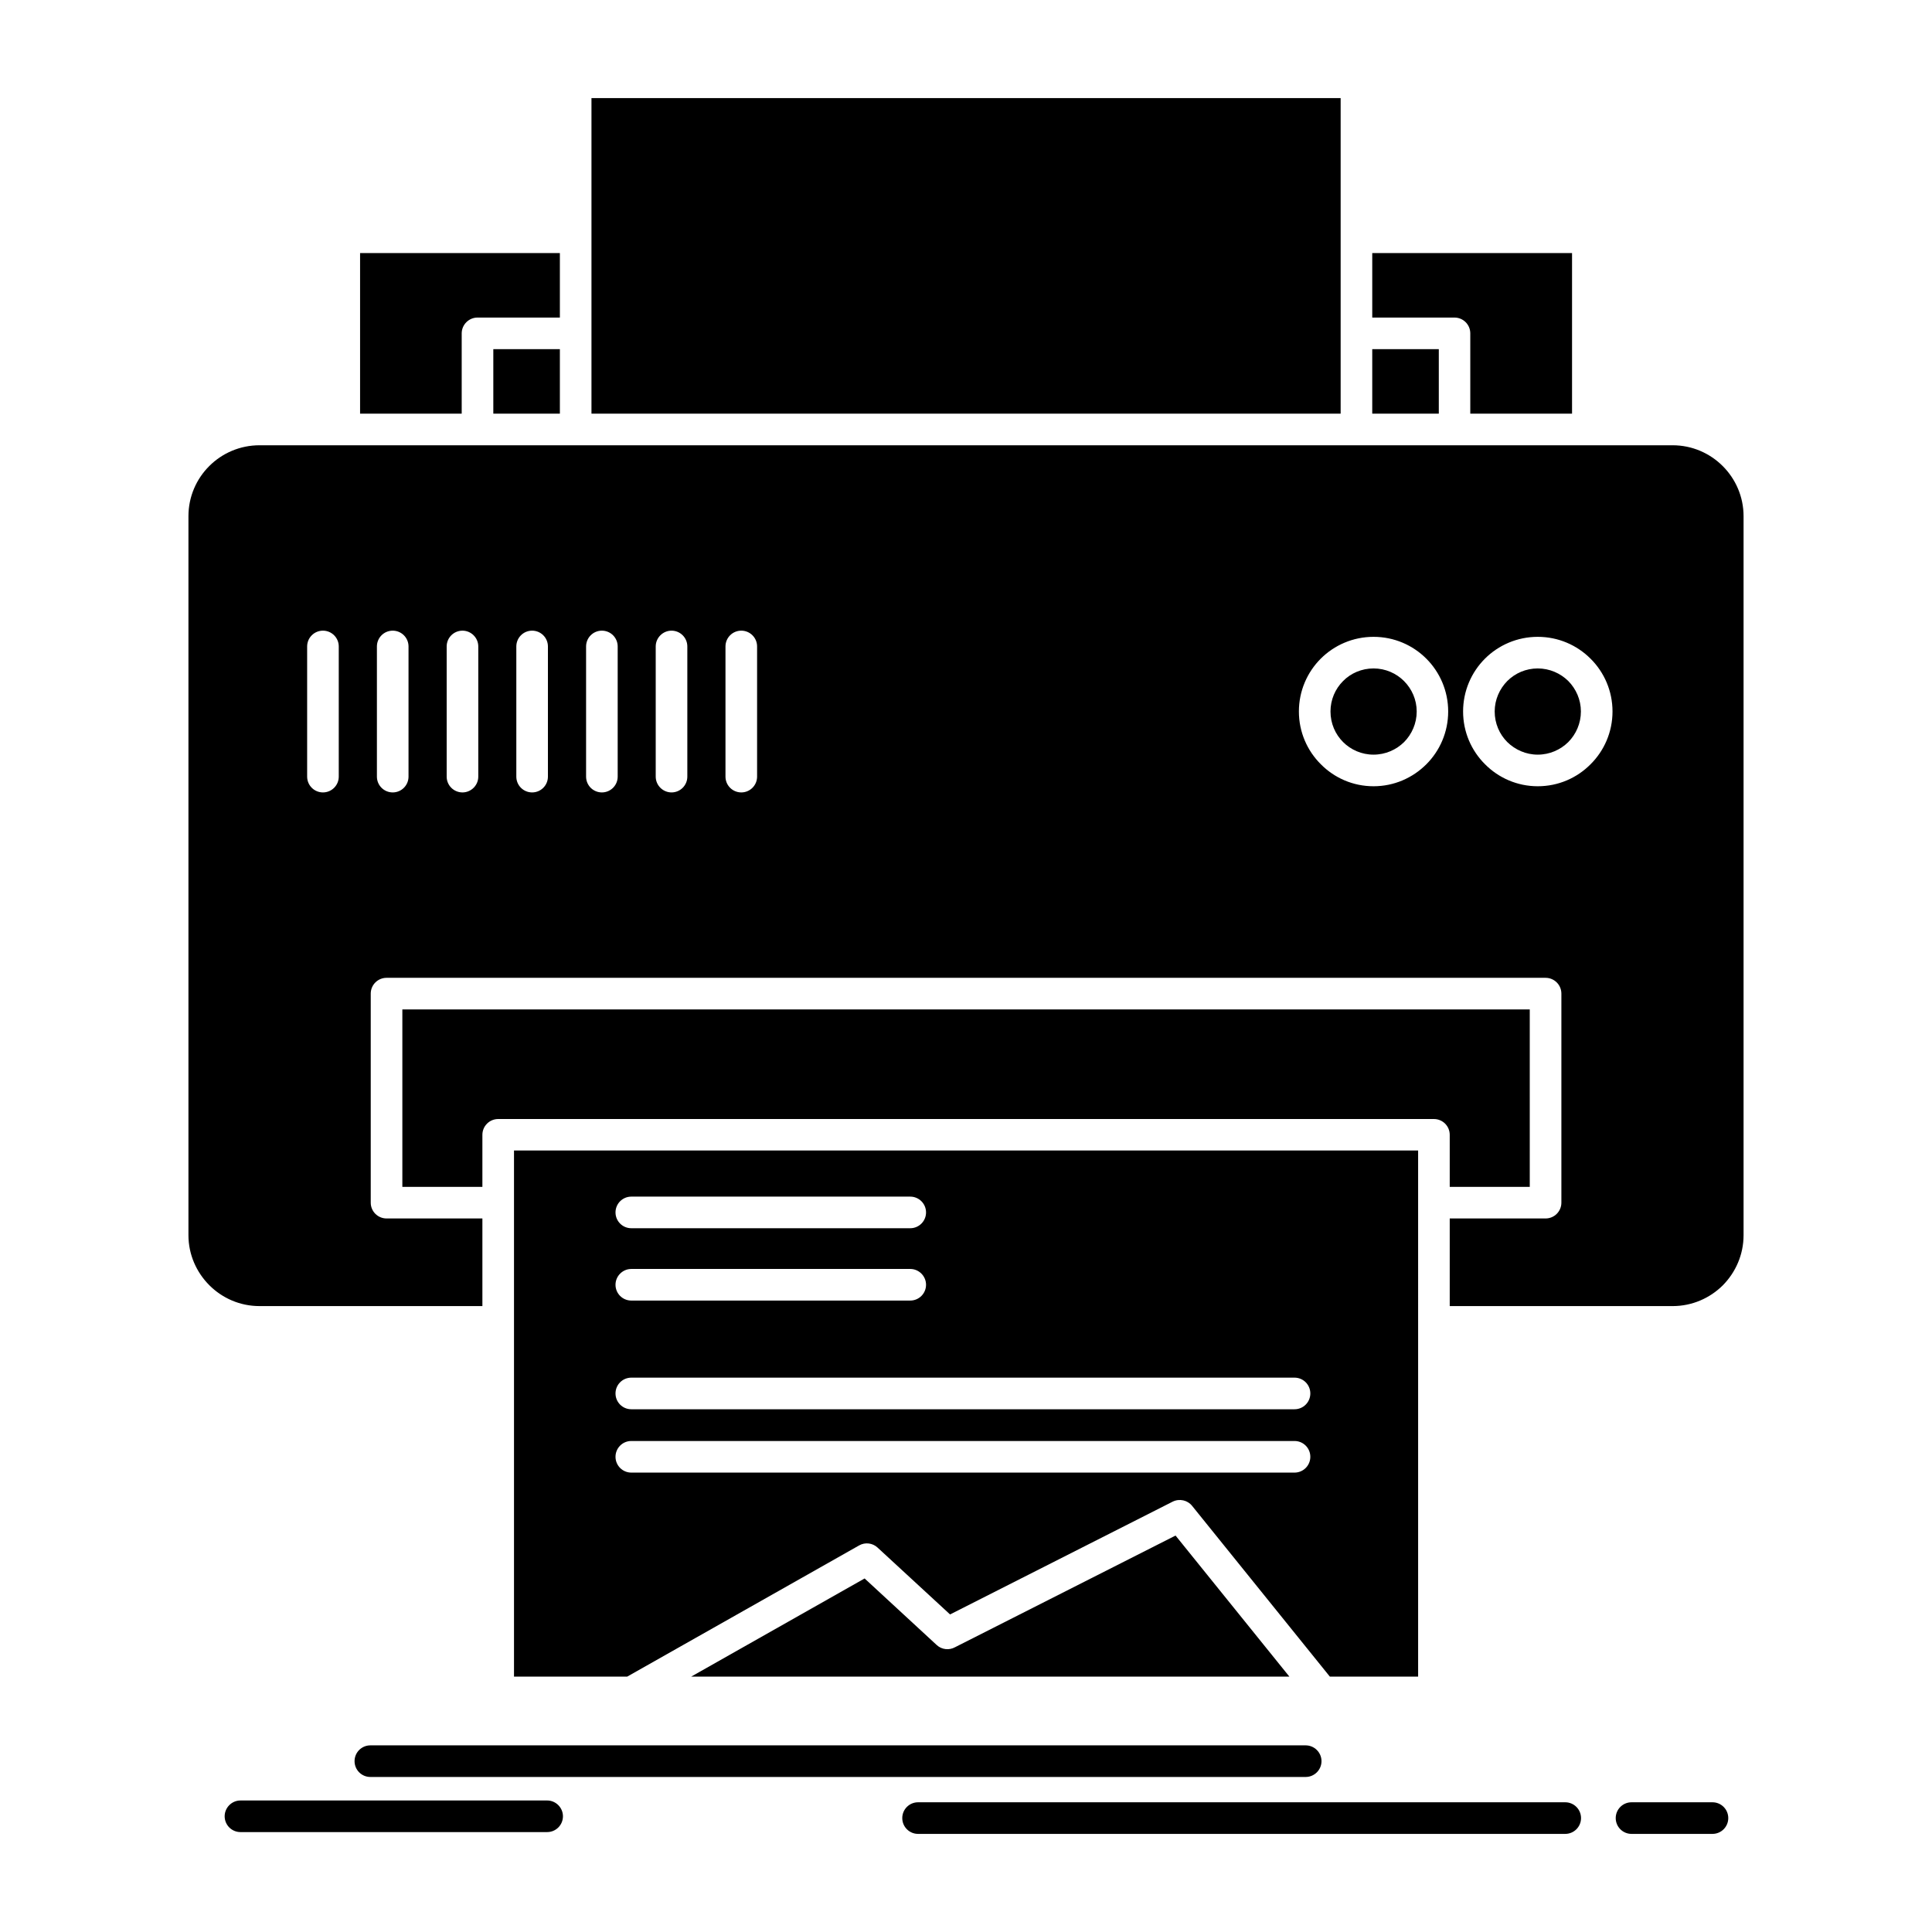 <svg xmlns="http://www.w3.org/2000/svg" xmlns:xlink="http://www.w3.org/1999/xlink" fill="#000000" width="800px" height="800px" viewBox="0 0 512 512" xml:space="preserve"><g id="_x34_90_x2C__Digital_x2C__printer_x2C__printing_x2C__hardware_x2C__paper"><g><path d="M405.404,267.508H106.627v47.021h21.211V300.74    c0-2.315,1.874-4.188,4.19-4.188h247.974c2.316,0,4.19,1.872,4.19,4.188v13.789h21.211V267.508z M102.44,259.133h307.152    c2.316,0,4.19,1.873,4.19,4.188v55.396c0,2.316-1.874,4.188-4.19,4.188h-25.398v23.222h59.072c5.176,0,9.875-2.111,13.279-5.482    c3.404-3.438,5.518-8.138,5.518-13.313V136.795c0-5.176-2.113-9.873-5.518-13.279c-3.404-3.403-8.104-5.515-13.279-5.515    c-96.937,0-193.872,0-290.808,0c-20.429,0-40.893,0-61.322,0H68.767c-5.177,0-9.911,2.111-13.28,5.481    c-3.439,3.404-5.548,8.137-5.548,13.313v190.537c0,5.175,2.144,9.874,5.548,13.278c3.404,3.405,8.104,5.517,13.28,5.517h59.072    v-23.222H102.44c-2.316,0-4.19-1.872-4.19-4.188V263.32C98.25,261.006,100.124,259.133,102.44,259.133z M363.659,84.156h21.794    c2.313,0,4.188,1.873,4.188,4.188v21.281h26.967V67.064h-52.948V84.156z M381.298,109.625V92.533h-17.639v17.092H381.298z     M122.356,109.625V88.344c0-2.314,1.909-4.188,4.19-4.188h21.826V67.064H95.425v42.561H122.356z M148.373,92.533h-17.639v17.092    h17.639V92.533z M156.746,109.625h198.539c0-27.886,0-55.772,0-83.623H156.746C156.746,53.853,156.746,81.739,156.746,109.625z     M341.7,444.323l-30.167-37.386l-58.427,29.589c-1.534,0.851-3.509,0.681-4.871-0.579l-19.103-17.638l-45.964,26.014H341.7z     M166.211,444.323l61.458-34.765c1.601-0.918,3.576-0.646,4.871,0.545l19.236,17.74l59.005-29.895    c1.808-0.886,3.952-0.375,5.142,1.123l36.503,45.251h23.391v-93.872v-0.137V318.82v-0.104v-13.823H136.215v13.823v0.104v31.494    v0.137v93.872H166.211z M415.617,180.48c-2.074-2.043-4.935-3.338-8.104-3.338c-3.13,0-5.99,1.261-8.068,3.338    c-2.042,2.076-3.338,4.937-3.338,8.068c0,3.168,1.261,6.027,3.338,8.104c2.078,2.042,4.938,3.337,8.068,3.337    c3.169,0,6.029-1.295,8.104-3.337c2.046-2.077,3.338-4.937,3.338-8.104C418.955,185.417,417.663,182.557,415.617,180.48z     M407.514,168.768c5.482,0,10.42,2.213,13.996,5.788c3.607,3.575,5.822,8.546,5.822,13.993c0,5.449-2.215,10.42-5.822,13.994    c-3.576,3.609-8.514,5.822-13.996,5.822c-5.411,0-10.385-2.213-13.957-5.822c-3.611-3.574-5.822-8.545-5.822-13.994    c0-5.447,2.211-10.418,5.787-13.993S402.067,168.768,407.514,168.768z M372.071,180.48c-2.042-2.043-4.902-3.338-8.071-3.338    c-3.131,0-6.026,1.261-8.068,3.338c-2.078,2.076-3.338,4.937-3.338,8.068c0,3.168,1.26,6.027,3.338,8.104    c2.042,2.042,4.902,3.337,8.068,3.337c3.169,0,6.029-1.295,8.104-3.337c2.045-2.077,3.337-4.937,3.337-8.104    C375.44,185.417,374.148,182.557,372.071,180.48z M167.303,325.493c-2.316,0-4.187-1.873-4.187-4.188    c0-2.315,1.871-4.188,4.187-4.188h73.92c2.313,0,4.187,1.873,4.187,4.188c0,2.314-1.874,4.188-4.187,4.188H167.303z     M167.303,344.662c-2.316,0-4.187-1.872-4.187-4.188c0-2.281,1.871-4.188,4.187-4.188h73.92c2.313,0,4.187,1.906,4.187,4.188    c0,2.315-1.874,4.188-4.187,4.188H167.303z M167.303,373.467c-2.316,0-4.187-1.871-4.187-4.188c0-2.314,1.871-4.188,4.187-4.188    h175.76c2.316,0,4.187,1.873,4.187,4.188c0,2.316-1.87,4.188-4.187,4.188H167.303z M167.303,390.254    c-2.316,0-4.187-1.873-4.187-4.188s1.871-4.188,4.187-4.188h175.76c2.316,0,4.187,1.872,4.187,4.188s-1.87,4.188-4.187,4.188    H167.303z M81.397,171.32c0-2.314,1.874-4.188,4.187-4.188c2.316,0,4.19,1.873,4.19,4.188v34.492c0,2.315-1.874,4.188-4.19,4.188    c-2.313,0-4.187-1.872-4.187-4.188V171.32z M99.885,171.32c0-2.314,1.874-4.188,4.19-4.188c2.313,0,4.187,1.873,4.187,4.188    v34.492c0,2.315-1.874,4.188-4.187,4.188c-2.316,0-4.19-1.872-4.19-4.188V171.32z M118.373,171.32c0-2.314,1.874-4.188,4.19-4.188    c2.281,0,4.187,1.873,4.187,4.188v34.492c0,2.315-1.906,4.188-4.187,4.188c-2.316,0-4.19-1.872-4.19-4.188V171.32z M136.83,171.32    c0-2.314,1.871-4.188,4.187-4.188s4.187,1.873,4.187,4.188v34.492c0,2.315-1.87,4.188-4.187,4.188s-4.187-1.872-4.187-4.188    V171.32z M155.318,171.32c0-2.314,1.871-4.188,4.187-4.188c2.316,0,4.187,1.873,4.187,4.188v34.492    c0,2.315-1.871,4.188-4.187,4.188c-2.316,0-4.187-1.872-4.187-4.188V171.32z M173.771,171.32c0-2.314,1.906-4.188,4.19-4.188    c2.313,0,4.187,1.873,4.187,4.188v34.492c0,2.315-1.874,4.188-4.187,4.188c-2.285,0-4.19-1.872-4.19-4.188V171.32z     M192.259,171.32c0-2.314,1.874-4.188,4.19-4.188c2.313,0,4.187,1.873,4.187,4.188v34.492c0,2.315-1.874,4.188-4.187,4.188    c-2.316,0-4.19-1.872-4.19-4.188V171.32z M98.148,470.915c-2.313,0-4.187-1.872-4.187-4.188c0-2.314,1.874-4.188,4.187-4.188    h247.875c2.281,0,4.188,1.873,4.188,4.188c0,2.316-1.906,4.188-4.188,4.188H98.148z M243.297,485.999    c-2.313,0-4.187-1.873-4.187-4.188s1.874-4.188,4.187-4.188h171.505c2.313,0,4.188,1.873,4.188,4.188s-1.874,4.188-4.188,4.188    H243.297z M432.372,485.999c-2.316,0-4.19-1.873-4.19-4.188s1.874-4.188,4.19-4.188h21.45c2.315,0,4.187,1.873,4.187,4.188    s-1.871,4.188-4.187,4.188H432.372z M63.727,485.522c-2.316,0-4.19-1.873-4.19-4.188c0-2.281,1.874-4.188,4.19-4.188H145    c2.316,0,4.187,1.907,4.187,4.188c0,2.315-1.871,4.188-4.187,4.188H63.727z M364,168.768c5.481,0,10.42,2.213,13.996,5.788    s5.787,8.546,5.787,13.993c0,5.449-2.211,10.42-5.787,13.994c-3.611,3.609-8.547,5.822-13.996,5.822    c-5.447,0-10.385-2.213-13.957-5.822c-3.611-3.574-5.822-8.545-5.822-13.994c0-5.447,2.211-10.418,5.787-13.993    S358.553,168.768,364,168.768z" style="fill-rule:evenodd;clip-rule:evenodd;"></path></g></g><g id="Layer_1"></g></svg>